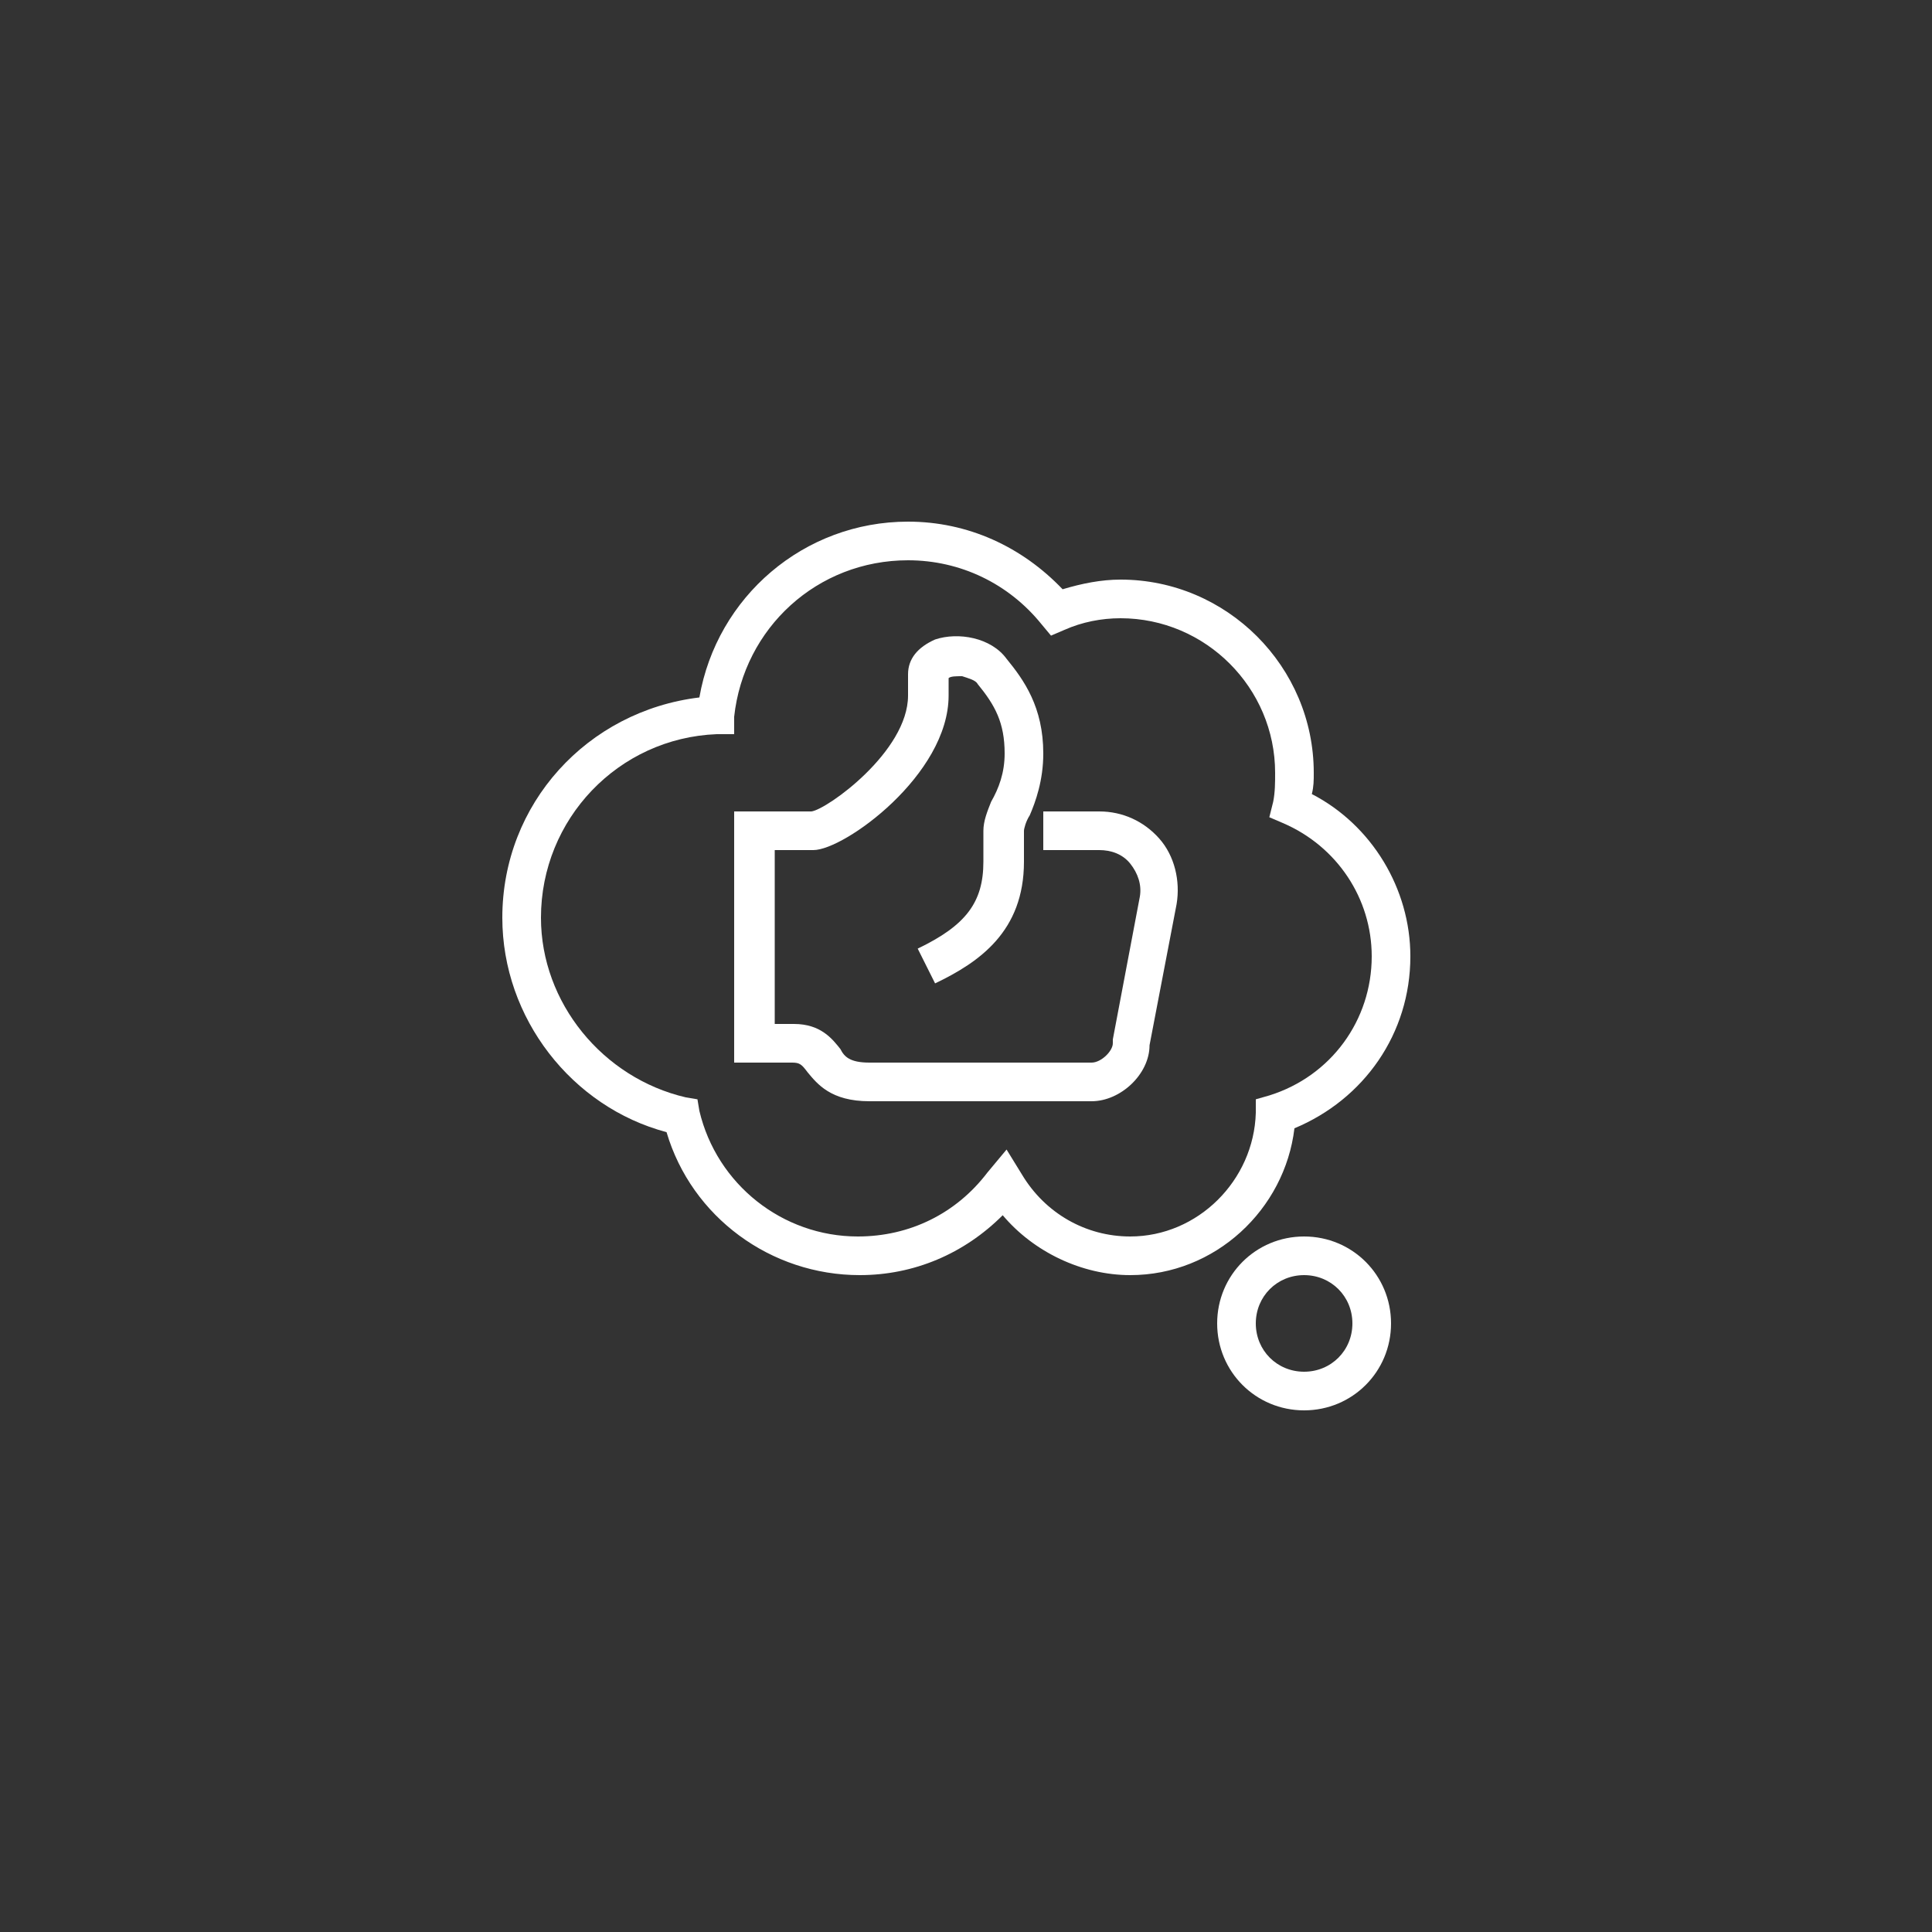 <?xml version="1.0" encoding="UTF-8"?> <!-- Generator: Adobe Illustrator 24.1.1, SVG Export Plug-In . SVG Version: 6.00 Build 0) --> <svg xmlns="http://www.w3.org/2000/svg" xmlns:xlink="http://www.w3.org/1999/xlink" id="Слой_1" x="0px" y="0px" viewBox="0 0 100 100" style="enable-background:new 0 0 100 100;" xml:space="preserve"><rect x="0" y="0" width="100" height="100" fill="#333333" stroke="none"/> <style type="text/css"> .st0{fill:#FFFFFF;} </style> <g> <g> <path class="st0" d="M56.5,57H45c-2,0-2.7-0.9-3.2-1.5C41.5,55.1,41.4,55,41,55h-3V42h4c0.8-0.1,5-3.1,5-6v-1.1 c0-0.8,0.5-1.4,1.4-1.8c1.2-0.4,2.9-0.1,3.7,1C53,35.2,54,36.6,54,39c0,1.4-0.4,2.5-0.7,3.2C53.1,42.5,53,42.9,53,43v1.6 c0,3.6-2.3,5.2-4.6,6.3l-0.9-1.8c2.5-1.2,3.4-2.4,3.4-4.5V43c0-0.5,0.2-1,0.4-1.5C51.7,40.8,52,40,52,39c0-1.6-0.5-2.5-1.4-3.6 c-0.1-0.2-0.5-0.3-0.8-0.4c-0.3,0-0.6,0-0.7,0.1V36c0,4.1-5.4,8-7,8h-2v9h1c1.4,0,2,0.8,2.4,1.3C43.7,54.7,44,55,45,55h11.5 c0.5,0,1.1-0.6,1.1-1l0-0.2l1.4-7.4c0.1-0.6-0.1-1.2-0.5-1.7c-0.4-0.5-1-0.7-1.6-0.7H54v-2h2.9c1.2,0,2.3,0.5,3.1,1.4 c0.8,0.9,1.1,2.2,0.9,3.4l-1.4,7.3C59.5,55.6,58,57,56.5,57z"></path> </g> <g> <path class="st0" d="M58.5,66c-2.5,0-5-1.2-6.6-3.1c-2,2-4.6,3.1-7.4,3.1c-4.6,0-8.7-3-10-7.4c-4.9-1.3-8.5-5.9-8.5-11.1 c0-5.9,4.4-10.7,10.2-11.4C37.1,30.9,41.6,27,47,27c3.1,0,5.9,1.3,8,3.5c1-0.3,2-0.5,3-0.5c5.5,0,10,4.5,10,10 c0,0.4,0,0.7-0.1,1.1C71,42.7,73,46,73,49.5c0,4-2.4,7.4-6,8.9C66.5,62.6,62.9,66,58.5,66z M52.1,59.5l0.8,1.3 c1.2,2,3.3,3.2,5.6,3.2c3.5,0,6.4-2.9,6.5-6.4l0-0.7l0.7-0.2c3.2-1,5.3-3.9,5.3-7.2c0-3-1.8-5.7-4.6-6.9l-0.7-0.3l0.2-0.8 C66,41,66,40.5,66,40c0-4.4-3.6-8-8-8c-1,0-2,0.2-2.9,0.6l-0.7,0.3l-0.5-0.6C52.2,30.2,49.7,29,47,29c-4.7,0-8.5,3.5-9,8.1L38,38 l-0.9,0C32,38.2,28,42.4,28,47.5c0,4.4,3.2,8.3,7.5,9.3l0.6,0.1l0.1,0.6c0.9,3.8,4.3,6.5,8.2,6.5c2.7,0,5.1-1.2,6.7-3.3L52.1,59.5 z"></path> </g> <g> <path class="st0" d="M67.5,73C65,73,63,71,63,68.5s2-4.5,4.5-4.5s4.5,2,4.5,4.5S70,73,67.5,73z M67.5,66c-1.4,0-2.5,1.1-2.5,2.5 s1.1,2.5,2.5,2.5s2.5-1.1,2.5-2.5S68.9,66,67.5,66z"></path> </g> </g> </svg> 